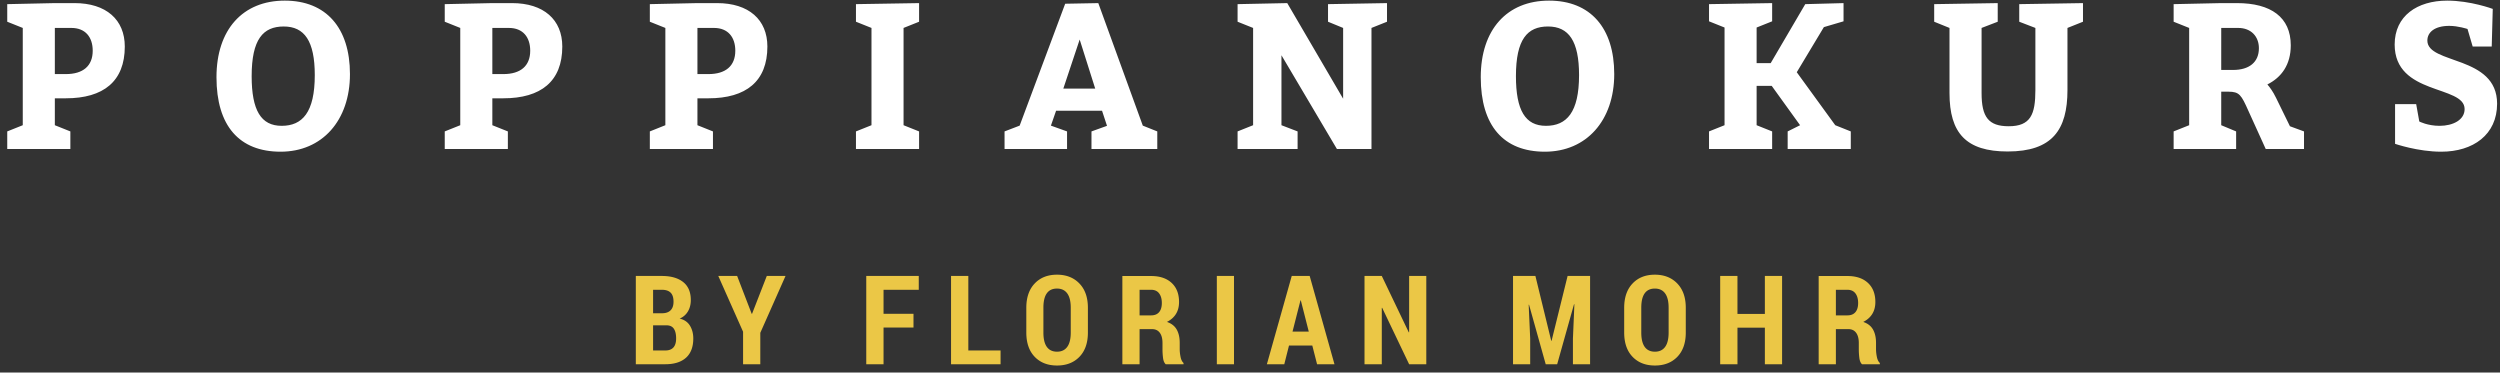 <svg width="302" height="45" viewBox="0 0 302 45" xmlns="http://www.w3.org/2000/svg"><rect x="0" y="0" width="302" height="45" fill="#333333" stroke="none"/><title>Group Copy</title><g fill="none" fill-rule="evenodd"><path d="M.875 18H8.5v-2.125l-1.875-.75v-3.25H7.95c4.55 0 7.125-2.05 7.125-6.25 0-3.25-2.25-5.25-6.075-5.25H6.625L.875.5v2.125l1.875.75v11.75l-1.875.75V18zm5.75-9.05V3.375h2c1.7 0 2.575 1.125 2.575 2.75 0 1.85-1.175 2.825-3.25 2.825H6.625zM34.4.075c-5.075 0-8.25 3.5-8.25 9.25 0 5.875 2.75 9 7.75 9s8.375-3.75 8.375-9.375C42.275 3.375 39.4.075 34.4.075zM34.275 3.2c2.5 0 3.75 1.75 3.75 5.875 0 4.5-1.5 6.125-4 6.125s-3.625-1.875-3.625-6c0-4.45 1.375-6 3.875-6zM53.725 18h7.625v-2.125l-1.875-.75v-3.25H60.8c4.55 0 7.125-2.05 7.125-6.25 0-3.25-2.25-5.25-6.075-5.25h-2.375L53.725.5v2.125l1.875.75v11.75l-1.875.75V18zm5.75-9.05V3.375h2c1.7 0 2.575 1.125 2.575 2.75 0 1.85-1.175 2.825-3.25 2.825h-1.325zM78.5 18h7.625v-2.125l-1.875-.75v-3.25h1.325c4.55 0 7.125-2.05 7.125-6.25 0-3.25-2.25-5.25-6.075-5.25H84.25L78.5.5v2.125l1.875.75v11.75l-1.875.75V18zm5.75-9.05V3.375h2c1.7 0 2.575 1.125 2.575 2.75 0 1.85-1.175 2.825-3.25 2.825H84.25zM103.4 18h7.625v-2.125l-1.875-.75V3.375l1.875-.75V.375L103.4.5v2.125l1.875.75v11.75l-1.875.75V18zm36.4-2.125l-1.75-.7-5.375-14.8-4 .075-5.5 14.725-1.825.7V18h7.55v-2.125l-1.95-.7.625-1.8h5.55l.6 1.825-1.875.675V18h7.95v-2.125zm-7.5-5.175h-3.85l1.975-5.925L132.3 10.7zm17.2 7.3h7.25v-2.125l-1.95-.75v-8.45L161.5 18h4.175V3.375l1.875-.75V.375L160.425.5v2.125l1.825.75v8.55L155.5.375l-6 .125v2.125l1.875.75v11.75l-1.875.75V18zM187.125.075c-5.075 0-8.25 3.5-8.25 9.25 0 5.875 2.75 9 7.75 9S195 14.575 195 8.95c0-5.575-2.875-8.875-7.875-8.875zM187 3.2c2.5 0 3.75 1.75 3.75 5.875 0 4.5-1.5 6.125-4 6.125s-3.625-1.875-3.625-6c0-4.45 1.375-6 3.875-6zM206.45 18h7.625v-2.125l-1.875-.75v-4.75h1.825l3.425 4.75-1.5.75V18h7.625v-2.125l-1.875-.75-4.65-6.4 3.275-5.45 2.375-.7v-2.2L218.075.5 213.9 7.625h-1.7v-4.3l1.875-.75v-2.2L206.45.5v2.075l1.875.75v11.8l-1.875.75V18zm32.925-14.625l1.95-.75V.375L233.65.5v2.125l1.85.75v7.875c0 4.825 2 7.05 7.025 7.05 5.375 0 7.225-2.6 7.225-7.425v-7.5l1.875-.75V.375l-7.7.125v2.125l1.95.75v7.5c0 2.95-.575 4.375-3.225 4.375-2.45 0-3.275-1.125-3.275-4V3.375zM262.575 18h7.55v-2.125l-1.8-.75v-4.05h.875c1.325 0 1.55.4 2.4 2.3L273.7 18h4.625v-2.125l-1.7-.625-1.675-3.425c-.4-.825-.775-1.3-1.05-1.625 1.7-.85 2.825-2.375 2.825-4.725 0-3.4-2.4-5.1-6.5-5.1h-1.9l-5.75.125v2.125l1.875.75v11.75l-1.875.75V18zm5.75-9.55V3.375h2.05c1.55 0 2.5 1.025 2.5 2.45 0 1.675-1.15 2.625-3.125 2.625h-1.425zm23.55 4.125h-2.55v4.8s2.75.95 5.575.95c3.85 0 6.75-2.05 6.75-5.8 0-5.875-8.425-4.725-8.425-7.625 0-1 .875-1.775 2.65-1.775 1.075 0 2.2.375 2.2.375l.625 2.125h2.3l.125-4.55s-2.675-1-5.5-1c-3.625 0-6.35 1.85-6.35 5.3 0 6.175 8.45 4.875 8.45 7.8 0 1.325-1.425 2.025-3.025 2.025-1.45 0-2.45-.525-2.45-.525l-.375-2.1z" fill="#FFF"/><path d="M76.806 44V33.336h3.142c1.098 0 1.957.244 2.574.732.618.489.927 1.216.927 2.183 0 .508-.113.958-.337 1.351a2.078 2.078 0 0 1-1.01.883c.56.132.976.417 1.244.857.269.44.403.954.403 1.545 0 1.02-.292 1.795-.875 2.322-.584.527-1.42.791-2.509.791h-3.56zm2.087-4.702v3.04h1.472c.44 0 .768-.123.985-.367.218-.244.326-.608.326-1.091 0-.508-.093-.899-.278-1.172-.186-.273-.483-.41-.894-.41h-1.61zm0-1.458h1.15c.425-.01.75-.133.978-.37.227-.236.34-.577.34-1.021 0-.498-.117-.863-.351-1.095-.235-.232-.589-.348-1.062-.348h-1.055v2.834zm11.911.066h.044l1.78-4.57h2.263l-3.047 6.87V44h-2.08v-3.926l-2.995-6.738h2.278l1.757 4.57zm19.546 1.663h-3.618V44h-2.088V33.336h6.343v1.67h-4.255v2.9h3.618v1.663zm6.623 2.768h3.896V44h-5.983V33.336h2.087v9.001zm14.445-2.168c0 1.25-.339 2.227-1.018 2.93-.678.703-1.582 1.055-2.71 1.055s-2.028-.352-2.702-1.055c-.674-.703-1.01-1.68-1.01-2.93v-2.988c0-1.245.336-2.223 1.01-2.933.674-.71 1.572-1.066 2.695-1.066 1.123 0 2.026.355 2.71 1.066.684.71 1.025 1.688 1.025 2.933v2.988zm-2.072-3.002c0-.762-.142-1.337-.425-1.725-.283-.389-.696-.583-1.238-.583-.547 0-.957.193-1.23.579-.274.386-.41.962-.41 1.729v3.002c0 .772.139 1.35.417 1.736.278.386.688.579 1.23.579.538 0 .948-.193 1.23-.579.284-.385.426-.964.426-1.736v-3.002zm8.315 2.592V44h-2.08V33.343h3.479c1.05 0 1.874.277 2.472.832.598.554.897 1.324.897 2.31 0 .557-.125 1.037-.374 1.44-.249.402-.612.723-1.09.963.546.185.94.493 1.182.923.242.43.362.966.362 1.61v.755c0 .293.035.607.103.941.068.335.188.578.359.73V44h-2.153c-.171-.156-.279-.41-.323-.762a8.673 8.673 0 0 1-.066-1.076v-.725c0-.533-.108-.945-.326-1.238-.217-.293-.528-.44-.933-.44h-1.51zm0-1.662h1.391c.425 0 .748-.13.967-.389.22-.258.33-.627.33-1.105 0-.489-.11-.877-.33-1.165-.22-.288-.54-.432-.96-.432h-1.398v3.09zM149.067 44h-2.073V33.336h2.073V44zm9.458-2.263h-2.813L155.141 44h-2.102l3.003-10.664h2.168L161.205 44h-2.102l-.578-2.263zm-2.388-1.677h1.963l-.96-3.772h-.044l-.96 3.772zm16.16 3.94h-2.074l-3.259-6.819-.044.015V44h-2.087V33.336h2.087l3.26 6.811.043-.014v-6.797h2.073V44zm13.18-10.664l1.911 7.83h.044l1.934-7.83h2.717V44h-2.073v-3.098l.176-4.146-.044-.007L188.106 44h-1.384l-2.014-7.192-.044.007.183 4.087V44h-2.073V33.336h2.703zm18.166 6.833c0 1.25-.34 2.227-1.018 2.93-.679.703-1.582 1.055-2.71 1.055s-2.029-.352-2.703-1.055c-.674-.703-1.01-1.68-1.01-2.93v-2.988c0-1.245.336-2.223 1.01-2.933.674-.71 1.573-1.066 2.696-1.066 1.123 0 2.026.355 2.71 1.066.683.71 1.025 1.688 1.025 2.933v2.988zm-2.073-3.002c0-.762-.141-1.337-.425-1.725-.283-.389-.695-.583-1.237-.583-.547 0-.957.193-1.23.579-.274.386-.411.962-.411 1.729v3.002c0 .772.14 1.35.417 1.736.279.386.689.579 1.23.579.538 0 .948-.193 1.231-.579.284-.385.425-.964.425-1.736v-3.002zM215.276 44h-2.08v-4.417h-3.31V44h-2.088V33.336h2.087v4.585h3.31v-4.585h2.081V44zm6.499-4.24V44h-2.08V33.343h3.479c1.05 0 1.873.277 2.472.832.598.554.897 1.324.897 2.31 0 .557-.125 1.037-.374 1.44-.249.402-.613.723-1.091.963.547.185.941.493 1.183.923.241.43.362.966.362 1.61v.755c0 .293.035.607.103.941.068.335.188.578.359.73V44h-2.154c-.17-.156-.278-.41-.322-.762a8.673 8.673 0 0 1-.066-1.076v-.725c0-.533-.108-.945-.326-1.238-.217-.293-.528-.44-.934-.44h-1.508zm0-1.663h1.391c.425 0 .747-.13.967-.389.22-.258.33-.627.33-1.105 0-.489-.11-.877-.33-1.165-.22-.288-.54-.432-.96-.432h-1.398v3.09z" fill="#EBC746"/></g></svg>